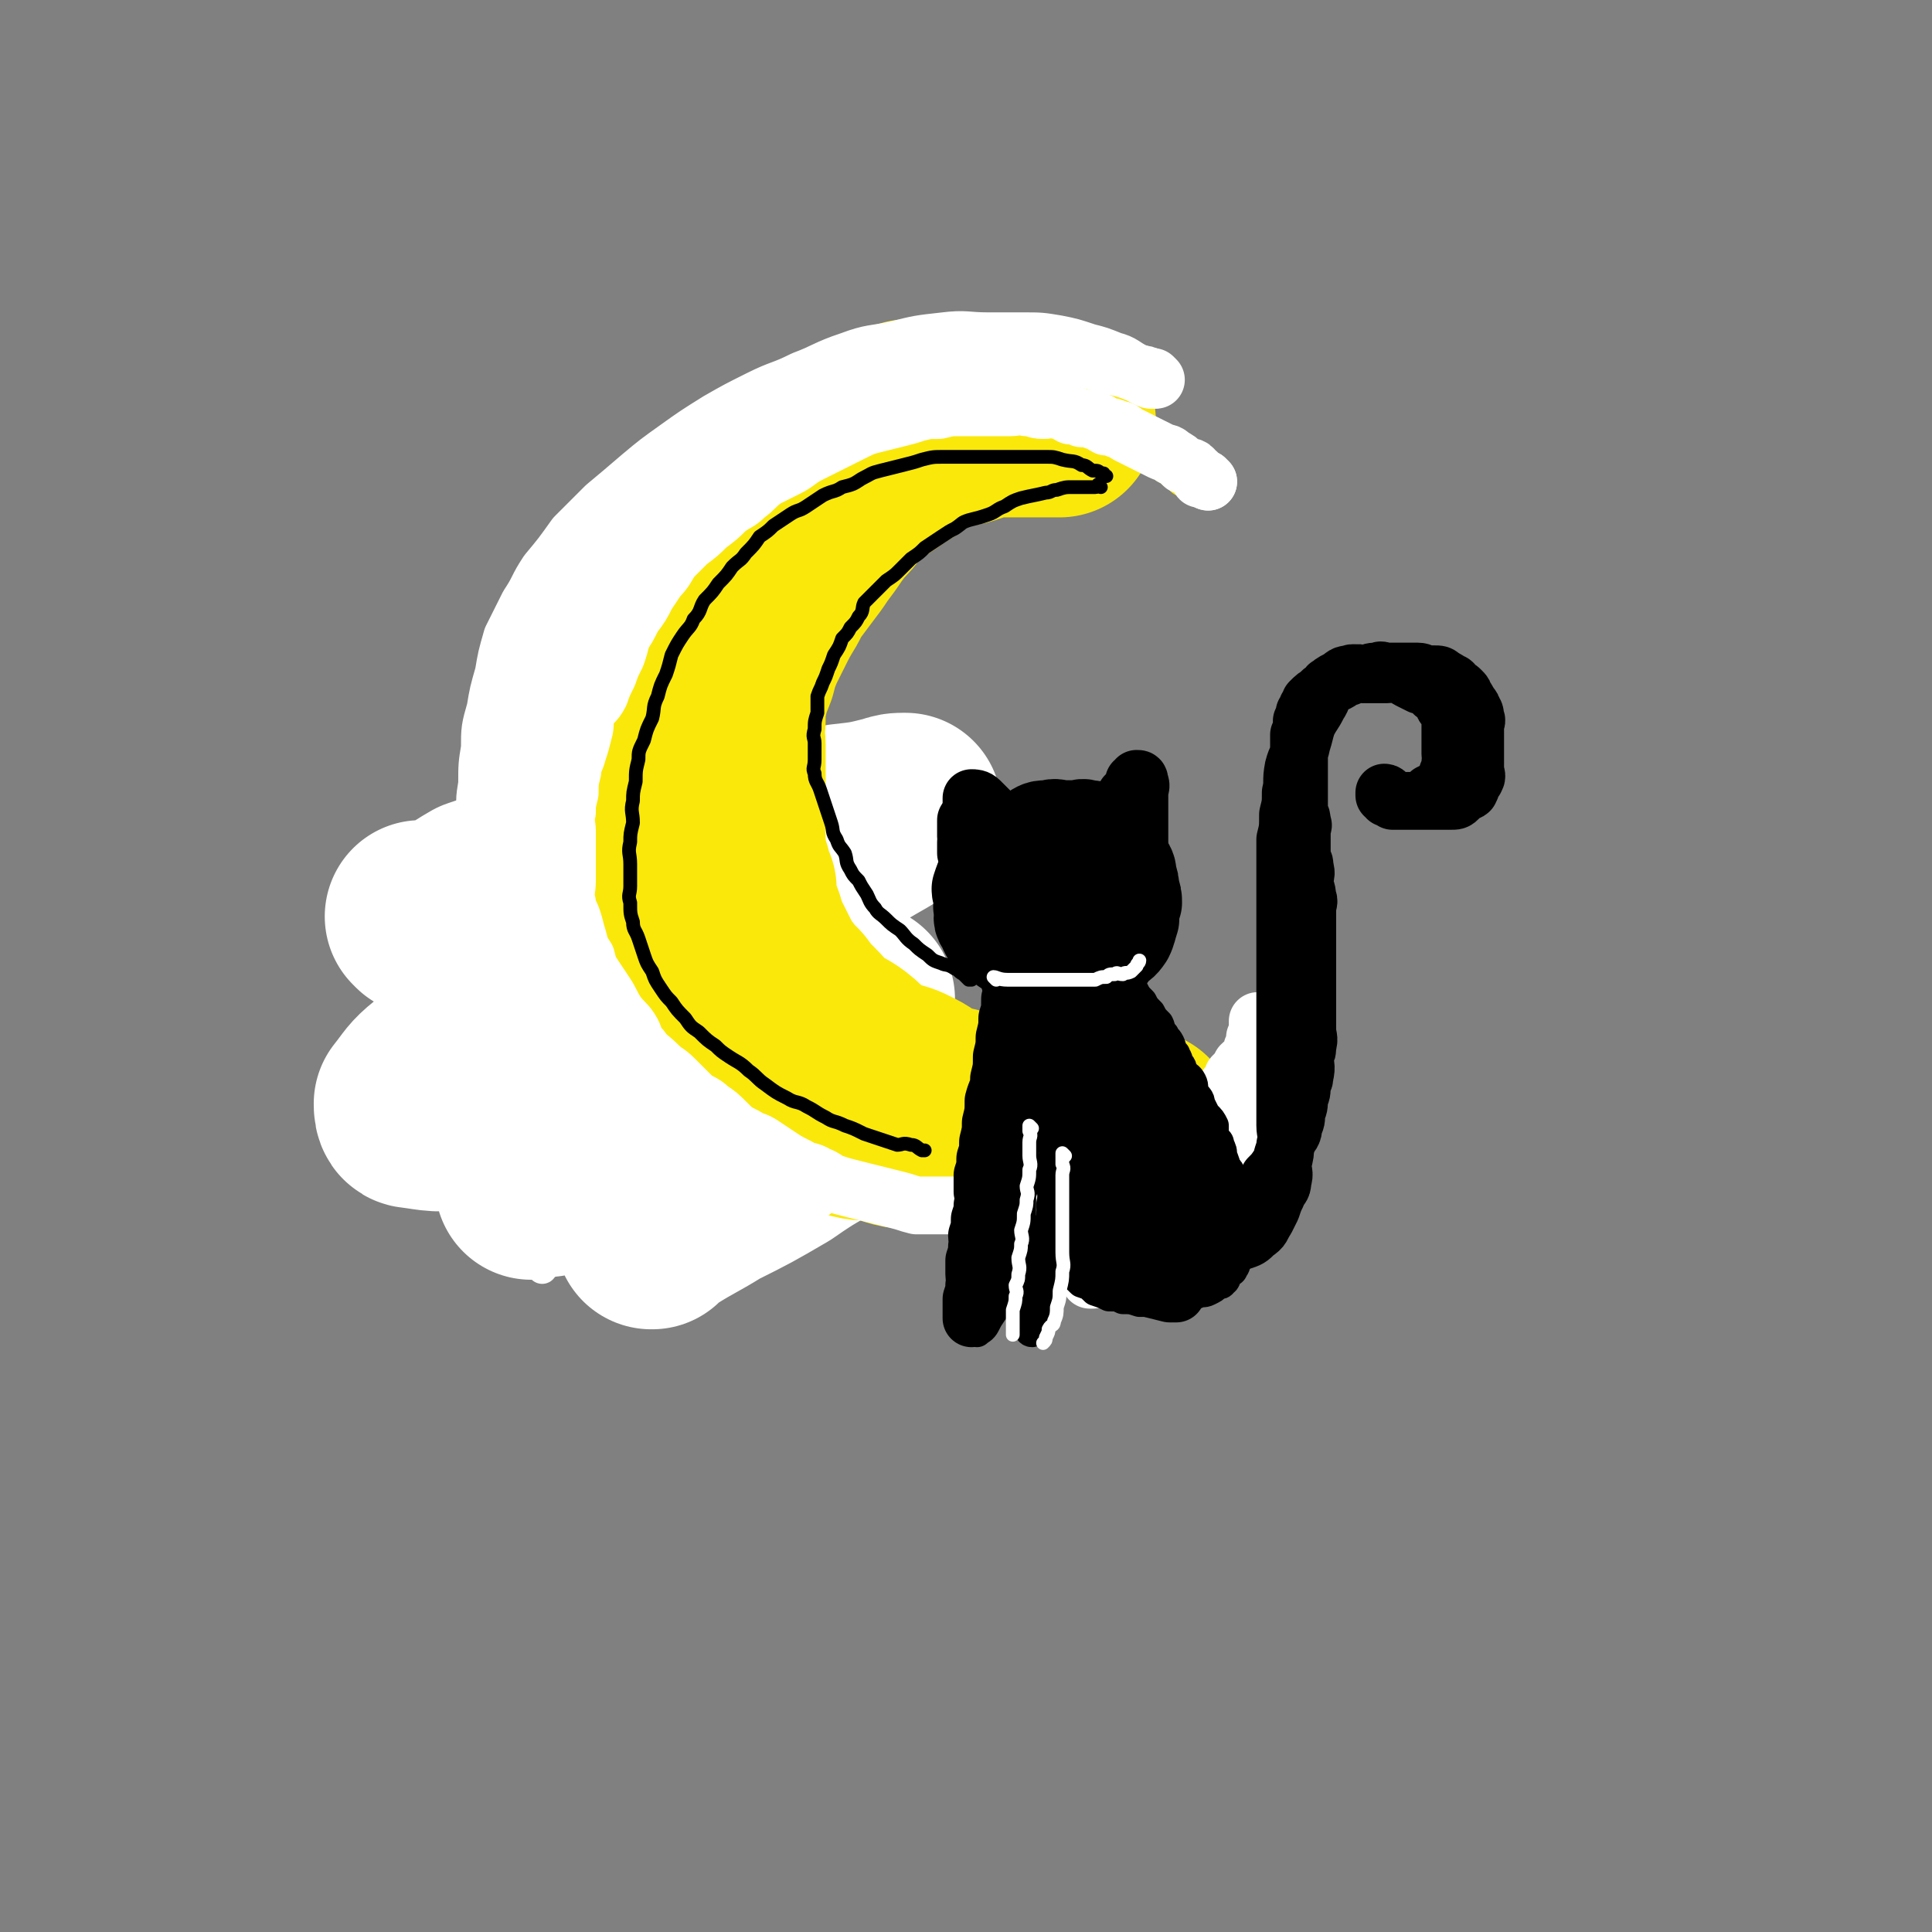 <svg viewBox='0 0 702 702' version='1.1' xmlns='http://www.w3.org/2000/svg' xmlns:xlink='http://www.w3.org/1999/xlink'><rect x="0" y="0" width="702" height="702" fill="#808080" stroke="none"/><g fill='none' stroke='rgb(0,0,0)' stroke-width='35' stroke-linecap='round' stroke-linejoin='round'><path d='M207,358c0,0 0,-1 -1,-1 0,0 0,0 0,1 -1,1 -1,1 -2,3 -2,2 -2,2 -3,4 -2,2 -2,2 -3,5 -1,2 -1,2 -1,5 -1,3 -2,3 -2,6 -1,3 0,3 0,7 0,2 -1,2 0,5 0,3 0,3 1,6 1,3 1,2 3,5 1,2 1,3 3,5 2,2 2,2 5,4 3,1 3,1 6,2 3,0 3,0 6,1 3,0 3,0 7,1 3,0 3,0 6,0 3,-1 3,-1 7,-1 3,-1 4,0 7,-1 3,-2 3,-3 6,-5 3,-2 3,-1 6,-4 3,-2 3,-2 5,-5 2,-3 2,-3 4,-7 1,-3 1,-3 3,-6 1,-3 1,-3 2,-6 0,-3 0,-3 1,-6 0,-3 0,-3 0,-6 0,-2 0,-2 0,-5 0,-2 0,-2 0,-5 -1,-2 -2,-2 -2,-5 -2,-2 -1,-3 -2,-6 -2,-2 -2,-2 -5,-5 -2,-2 -1,-2 -4,-4 -2,-1 -2,-1 -5,-2 -2,-2 -3,-1 -6,-2 -2,-1 -2,-2 -5,-2 -2,-1 -3,0 -6,0 -3,0 -3,-1 -7,0 -3,0 -3,1 -7,2 -4,1 -4,0 -8,2 -3,2 -3,2 -6,5 -2,3 -2,3 -5,6 -2,3 -3,3 -5,7 -1,4 -1,4 -2,8 -2,5 -2,5 -2,9 -1,5 -1,5 -1,9 0,4 -1,4 0,8 0,4 1,4 2,8 1,3 0,3 2,5 1,3 1,3 4,5 3,2 3,2 7,4 4,1 4,1 8,2 5,0 5,1 9,1 6,0 6,0 11,0 5,-1 5,-1 9,-1 5,-1 5,-1 9,-2 3,-2 3,-2 6,-3 3,-2 3,-2 6,-4 2,-3 2,-4 4,-7 1,-2 2,-2 3,-5 1,-3 0,-3 1,-7 0,-3 0,-3 1,-7 0,-3 0,-3 0,-7 -1,-3 -1,-3 -1,-7 -1,-3 -1,-3 -2,-6 -2,-3 -2,-3 -5,-6 -2,-2 -2,-3 -5,-5 -3,-2 -3,-2 -7,-4 -3,-1 -3,-2 -7,-3 -3,-2 -3,-1 -7,-1 -3,-1 -3,-1 -7,-1 -4,-1 -4,-1 -9,0 -4,0 -4,0 -9,2 -4,1 -4,2 -8,4 -3,2 -4,1 -7,4 -3,3 -2,3 -4,7 -3,4 -4,3 -5,7 -2,3 -2,4 -2,7 -1,3 -1,4 -1,7 -1,5 -1,5 0,9 0,5 0,5 1,9 1,4 0,5 2,8 2,4 3,4 6,7 4,3 4,4 8,6 5,2 5,2 10,3 6,1 6,0 12,0 6,-1 6,-1 11,-2 5,-2 6,-2 10,-5 5,-2 5,-3 9,-7 3,-3 3,-3 6,-7 2,-3 3,-3 5,-7 2,-3 1,-4 3,-8 1,-3 1,-3 2,-7 0,-3 0,-3 1,-7 0,-4 0,-4 0,-8 0,-4 0,-4 0,-8 -1,-3 -2,-3 -4,-7 -1,-3 -1,-3 -4,-6 -3,-3 -3,-3 -7,-5 -4,-2 -4,-1 -9,-2 -4,-2 -4,-2 -9,-2 -4,-1 -4,-1 -9,0 -5,0 -5,0 -10,2 -4,1 -4,2 -8,4 -3,2 -3,2 -6,5 -3,4 -2,4 -4,8 -3,4 -3,4 -4,9 -2,5 -2,5 -2,9 -1,5 -1,5 -1,9 -1,6 -1,6 0,11 0,5 1,5 3,9 2,4 2,4 6,7 4,3 4,3 9,5 5,2 5,2 10,3 6,0 6,0 11,0 5,-1 6,-1 10,-4 4,-2 5,-2 8,-6 3,-3 3,-3 5,-8 1,-3 1,-3 2,-7 0,-3 0,-3 0,-7 0,-3 0,-3 0,-7 -1,-3 -1,-3 -2,-6 -2,-2 -2,-2 -5,-5 -2,-2 -2,-2 -5,-4 -2,-1 -2,0 -5,0 -3,-1 -3,-1 -6,0 -3,0 -4,0 -7,2 -4,2 -4,2 -7,6 -3,3 -3,3 -5,7 -1,3 -1,4 -1,7 -1,3 -1,3 0,6 0,3 0,3 2,5 2,2 2,3 5,4 3,1 4,1 7,1 5,0 5,0 9,-1 5,-2 5,-3 8,-7 3,-3 3,-3 4,-8 1,-4 1,-4 1,-8 0,-3 0,-4 -1,-7 -2,-2 -2,-2 -5,-2 -3,-1 -3,-1 -7,-1 -4,0 -4,-1 -8,1 -4,2 -5,1 -9,5 -3,3 -3,4 -4,8 -2,4 -2,4 -2,8 -1,3 -1,4 0,7 0,2 0,2 1,4 1,2 1,2 3,3 2,1 2,1 4,1 2,0 3,0 5,-1 3,-2 3,-2 5,-5 2,-2 2,-2 3,-5 0,-2 0,-2 0,-5 0,-1 0,-1 0,-2 0,-1 -1,-1 -1,0 -1,0 -2,0 -2,1 -1,0 0,1 0,2 0,0 0,0 0,1 '/></g>
<g fill='none' stroke='rgb(0,0,0)' stroke-width='11' stroke-linecap='round' stroke-linejoin='round'><path d='M189,372c0,0 -1,0 -1,-1 0,-1 1,-1 1,-1 0,-2 0,-2 0,-5 0,-3 0,-3 0,-6 -1,-2 -1,-2 -1,-5 -1,-3 0,-3 0,-6 0,-2 -1,-2 -1,-3 -1,-2 0,-2 0,-4 0,-2 0,-2 0,-4 0,-2 0,-2 0,-3 -1,-1 -1,-1 -1,-2 -1,-1 0,-1 0,-2 0,-1 0,-1 0,-2 0,-1 0,-1 0,-1 0,-1 -1,-1 0,-1 1,0 1,1 2,2 1,2 1,2 3,4 1,2 1,2 3,4 2,3 2,3 5,5 3,2 3,2 6,4 3,2 2,2 5,4 3,2 3,2 6,4 2,1 2,2 4,3 1,1 2,0 3,1 1,0 1,1 1,1 0,0 0,0 0,0 '/><path d='M260,344c0,0 -1,0 -1,-1 0,-1 1,0 2,-1 1,-2 1,-2 2,-5 1,-2 0,-2 2,-5 1,-2 2,-2 4,-5 1,-1 0,-2 2,-4 1,-1 2,-1 3,-3 1,-1 0,-1 1,-2 0,-2 1,-1 2,-2 0,-1 0,-1 1,-1 0,-1 0,-1 1,-1 0,-1 -1,-2 0,-2 0,0 0,1 1,1 0,0 0,0 1,0 0,0 0,0 0,0 0,2 0,2 0,5 0,3 0,3 0,6 0,2 0,2 0,4 0,2 0,2 0,3 0,4 0,4 0,7 0,4 0,4 0,7 -1,4 -1,4 -1,7 -1,3 -1,4 -1,7 -1,2 -1,2 -1,5 -1,1 0,2 0,3 -1,1 -2,0 -2,1 0,1 0,1 1,1 '/><path d='M195,355c0,0 -1,0 -1,-1 0,-1 0,-1 0,-2 -1,-3 -1,-3 -1,-7 -1,-3 -1,-3 -1,-7 -1,-3 -1,-3 -1,-7 -1,-3 -1,-3 -1,-5 -1,-3 -1,-3 -1,-7 -1,-1 0,-2 0,-3 0,-2 0,-2 0,-3 0,-1 0,-1 0,-1 0,-1 -1,-1 0,-1 1,0 1,1 2,2 1,2 1,2 3,4 2,2 3,2 5,4 2,2 2,2 4,5 2,2 2,2 4,4 2,2 2,1 5,3 2,1 2,1 4,3 1,1 1,1 3,2 1,1 1,1 2,2 0,0 0,1 1,1 0,0 0,0 1,0 0,0 0,0 0,0 '/><path d='M251,337c0,0 -1,0 -1,-1 1,-2 1,-2 3,-3 2,-3 2,-3 5,-5 2,-2 2,-2 4,-4 2,-3 2,-3 4,-5 1,-2 1,-2 3,-3 1,-2 1,-2 3,-3 1,-1 1,-1 2,-2 0,-1 0,-2 1,-2 0,-1 1,0 1,0 1,-1 0,-1 1,-1 0,-1 0,-1 1,-1 0,-1 1,-2 1,-1 0,1 0,2 0,4 0,4 0,4 0,7 0,4 0,4 0,8 -1,4 -1,4 -1,8 -1,4 -1,4 -2,8 0,4 0,4 0,8 -1,2 0,2 0,5 0,2 0,2 0,4 0,1 0,1 0,2 0,0 0,0 0,1 '/><path d='M194,327c0,0 -1,-1 -1,-1 1,1 2,1 3,3 2,2 2,2 4,5 2,2 1,3 3,5 1,1 1,1 2,2 '/><path d='M193,320c0,0 -1,-1 -1,-1 0,2 1,3 2,5 2,5 2,5 4,10 2,6 2,6 5,11 2,4 2,4 4,8 2,3 2,3 4,6 1,1 0,2 1,3 '/></g>
<g fill='none' stroke='rgb(255,255,255)' stroke-width='11' stroke-linecap='round' stroke-linejoin='round'><path d='M173,335c0,0 -1,-1 -1,-1 2,11 2,12 4,24 2,16 2,16 5,32 3,16 3,16 6,31 3,13 3,13 6,25 2,6 2,6 4,12 0,1 0,2 0,3 '/><path d='M231,270c0,0 -1,-1 -1,-1 -2,11 -2,12 -4,24 -2,18 -2,18 -3,36 0,20 0,20 1,39 0,17 0,17 1,34 0,12 1,12 2,25 0,6 0,6 1,12 0,1 0,2 0,3 '/><path d='M230,295c0,0 -1,-1 -1,-1 1,15 1,16 3,32 2,21 2,21 5,41 3,20 3,19 7,39 3,13 2,13 5,26 1,7 2,7 3,13 0,2 0,3 0,4 '/><path d='M296,271c0,0 -1,-1 -1,-1 -1,5 0,6 -1,11 -1,21 -2,21 -4,42 -2,23 -2,23 -4,45 -1,17 0,17 -1,35 -1,11 -2,11 -3,21 -1,5 -2,6 -2,10 '/></g>
<g fill='none' stroke='rgb(255,255,255)' stroke-width='70' stroke-linecap='round' stroke-linejoin='round'><path d='M154,334c0,0 -1,-1 -1,-1 2,0 3,1 6,0 8,-3 8,-4 15,-8 9,-3 9,-3 18,-7 9,-3 9,-3 17,-5 7,-3 7,-2 13,-4 5,-2 5,-2 10,-3 4,-2 4,-2 8,-3 3,-1 3,-1 6,-2 2,-1 2,-1 4,-1 0,-1 1,0 1,0 0,0 0,0 0,0 -9,3 -9,3 -18,6 -10,4 -10,4 -21,7 -9,3 -9,4 -18,7 -7,2 -7,2 -13,5 -2,1 -2,1 -4,3 -1,0 0,0 0,0 5,-1 5,0 9,-1 20,-5 20,-5 40,-10 24,-6 23,-6 47,-12 16,-4 16,-3 33,-7 9,-1 9,-1 17,-3 3,-1 3,-1 6,-1 0,0 0,0 -1,0 -6,4 -6,4 -13,8 -17,10 -17,10 -34,19 -19,10 -20,9 -39,19 -19,10 -19,10 -38,21 -15,8 -15,8 -29,17 -9,6 -9,6 -17,13 -5,4 -5,5 -9,10 0,1 0,3 1,3 8,1 9,2 19,0 24,-5 23,-7 47,-14 24,-7 24,-7 47,-14 16,-4 16,-4 31,-9 7,-2 7,-3 14,-4 2,-1 2,0 4,0 0,0 0,0 -1,0 -6,3 -6,4 -12,7 -15,8 -15,8 -30,16 -17,8 -18,7 -34,16 -13,8 -13,8 -26,17 -6,4 -6,4 -12,8 -2,1 -4,2 -4,3 1,0 3,-1 6,-1 16,-3 16,-2 32,-5 18,-3 18,-3 35,-8 12,-3 12,-4 24,-7 6,-1 6,-1 12,-2 1,-1 1,-1 2,0 0,0 0,0 0,1 -10,6 -11,6 -21,13 -12,7 -12,7 -24,13 -8,5 -9,5 -17,10 -3,2 -3,2 -5,4 -1,0 0,0 0,0 '/></g>
<g fill='none' stroke='rgb(250,232,11)' stroke-width='70' stroke-linecap='round' stroke-linejoin='round'><path d='M331,152c0,0 0,-1 -1,-1 -4,1 -4,2 -8,3 -5,2 -5,2 -10,4 -6,2 -6,2 -12,5 -5,2 -6,2 -11,5 -5,3 -5,3 -10,6 -5,4 -5,4 -10,7 -4,3 -5,3 -9,6 -5,4 -5,4 -9,8 -4,4 -3,4 -7,8 -3,4 -3,4 -7,8 -3,5 -3,5 -6,9 -2,4 -3,4 -5,8 -2,5 -1,5 -4,10 -1,4 -2,4 -4,8 -1,5 0,5 -1,9 -2,5 -3,5 -4,9 0,5 1,5 1,9 -1,5 -1,5 -1,9 -1,5 0,5 0,9 0,4 -1,4 0,8 0,4 0,4 1,8 0,5 0,5 1,9 1,4 0,4 2,8 1,4 2,4 4,8 2,5 2,5 4,9 2,4 3,4 5,8 2,4 2,4 4,7 3,4 3,4 6,7 3,4 3,4 6,7 3,3 3,3 6,6 3,3 4,2 7,5 3,2 3,3 6,5 3,3 3,3 7,5 4,2 5,2 9,4 4,2 4,2 8,4 4,1 4,1 8,3 4,1 3,2 7,4 3,1 3,1 7,2 4,1 4,0 8,1 4,0 3,1 7,2 4,1 4,0 8,1 4,0 3,0 7,1 4,0 4,0 8,0 5,0 5,0 9,0 4,0 4,0 8,0 4,0 4,0 8,0 3,0 3,0 7,0 3,0 3,0 6,0 3,0 3,0 6,0 3,-1 3,-1 6,-1 2,-1 2,-2 5,-2 2,-1 2,-1 5,-1 1,-1 1,0 3,0 1,0 1,0 2,0 0,0 1,0 0,0 0,0 -1,0 -3,0 -2,-1 -2,-1 -5,-1 -3,-1 -4,0 -7,0 -4,0 -4,0 -8,0 -5,-1 -5,-1 -10,-1 -5,-1 -5,-1 -9,-1 -4,-1 -4,-1 -8,-1 -5,-1 -5,-1 -9,-2 -4,-1 -4,-1 -8,-2 -4,-1 -4,-1 -8,-2 -4,-2 -4,-3 -8,-5 -4,-2 -4,-2 -9,-3 -3,-2 -4,-1 -7,-3 -4,-3 -3,-4 -7,-7 -4,-3 -4,-2 -8,-5 -4,-3 -3,-3 -7,-7 -3,-3 -3,-3 -6,-7 -3,-3 -3,-3 -6,-7 -2,-3 -2,-3 -4,-7 -2,-4 -2,-4 -4,-8 -1,-4 -1,-4 -3,-9 -1,-4 -1,-4 -1,-8 -2,-4 -1,-4 -3,-9 -1,-4 -1,-4 -1,-9 -1,-3 0,-3 0,-7 0,-4 0,-4 0,-9 0,-4 0,-4 0,-9 0,-4 0,-4 0,-9 0,-4 -1,-4 0,-9 0,-5 0,-5 1,-10 1,-4 1,-4 3,-9 1,-4 1,-4 3,-9 2,-4 2,-4 4,-8 2,-4 2,-4 5,-9 2,-4 2,-4 5,-8 3,-4 3,-4 6,-8 2,-3 2,-3 5,-7 2,-3 2,-3 5,-7 3,-3 3,-3 6,-7 3,-3 3,-3 7,-6 3,-2 3,-2 6,-4 3,-3 3,-2 6,-4 3,-2 2,-2 5,-4 2,-2 2,-2 5,-3 3,-2 3,-2 6,-2 3,-1 3,0 7,-1 3,-1 3,-1 6,-2 3,-1 3,-1 7,-1 2,0 2,0 5,0 2,0 2,0 5,0 2,0 2,0 5,0 1,0 1,0 3,0 1,0 1,0 3,0 0,0 0,0 1,0 '/></g>
<g fill='none' stroke='rgb(250,232,11)' stroke-width='11' stroke-linecap='round' stroke-linejoin='round'><path d='M427,164c0,0 -1,-1 -1,-1 '/><path d='M430,175c0,0 -1,0 -1,-1 0,0 1,0 0,0 -1,-1 -1,-1 -3,-2 -1,-1 -1,-1 -3,-2 -2,-2 -1,-3 -4,-4 -2,-2 -2,-1 -5,-2 -2,-1 -2,-1 -4,-2 -2,-1 -2,-1 -5,-2 -2,-1 -2,-2 -5,-2 -2,-1 -2,-1 -5,-1 -3,-1 -3,-1 -6,-1 -3,-1 -3,-1 -7,-1 -3,-1 -3,0 -6,0 -3,0 -3,0 -7,0 -3,0 -3,0 -7,0 -3,0 -3,0 -7,0 -3,0 -3,0 -7,0 -4,0 -4,0 -9,1 -4,1 -4,1 -8,2 -4,1 -4,1 -9,2 -4,1 -4,1 -8,3 -4,2 -4,2 -9,4 -4,2 -4,2 -9,4 -4,2 -4,2 -8,5 -3,2 -3,3 -7,5 -3,2 -3,2 -7,4 -3,2 -3,2 -7,5 -3,3 -3,3 -7,6 -3,3 -3,3 -7,6 -3,3 -3,3 -6,6 -3,3 -3,4 -6,7 -3,4 -3,3 -6,7 -2,3 -1,4 -3,7 -3,4 -3,3 -5,7 -3,4 -3,4 -5,8 -1,4 -1,4 -2,8 -2,4 -2,4 -3,7 -2,5 -2,5 -4,9 -1,4 0,4 -1,8 -1,4 -2,4 -2,8 -1,4 -1,4 -1,7 -1,4 -1,4 -1,8 -1,4 0,4 0,7 0,3 0,3 0,6 0,3 0,3 0,6 0,3 -1,3 0,6 0,3 0,3 1,5 1,3 1,2 2,5 1,3 0,3 2,6 1,3 2,3 3,5 1,2 1,2 2,4 2,3 2,2 4,5 2,2 1,3 3,5 2,2 2,2 4,4 1,1 2,1 3,3 1,2 1,2 2,4 1,2 1,1 3,3 1,1 1,1 2,2 0,0 0,0 1,1 1,1 1,1 1,1 1,0 1,0 1,0 0,0 0,0 1,0 0,0 0,0 0,0 '/></g>
<g fill='none' stroke='rgb(255,255,255)' stroke-width='21' stroke-linecap='round' stroke-linejoin='round'><path d='M439,175c0,0 -1,-1 -1,-1 '/><path d='M439,175c0,0 -1,0 -1,-1 -1,0 -1,0 -2,0 -1,-1 0,-2 -2,-3 -1,-2 -2,-1 -4,-2 -2,-2 -2,-2 -4,-3 -2,-2 -2,-1 -4,-2 -2,-1 -2,-1 -4,-2 -2,-1 -2,-1 -4,-2 -2,-1 -2,-1 -4,-2 -2,-1 -2,-2 -4,-2 -2,-1 -2,-1 -4,-1 -2,-1 -2,-2 -4,-2 -2,-1 -2,-1 -5,-1 -2,-1 -2,-1 -4,-1 -2,-1 -2,-2 -5,-2 -2,-1 -2,0 -5,0 -3,0 -3,-1 -6,-1 -3,-1 -3,0 -6,0 -3,0 -3,0 -6,0 -3,0 -3,0 -6,0 -3,0 -3,0 -6,0 -4,0 -4,0 -8,1 -4,0 -4,0 -8,1 -3,1 -3,1 -7,2 -4,1 -4,1 -8,2 -4,1 -4,1 -8,3 -4,2 -4,2 -8,4 -4,2 -4,2 -8,4 -4,2 -4,3 -8,5 -4,2 -4,2 -8,4 -4,3 -3,3 -7,6 -3,3 -3,2 -7,5 -3,3 -3,3 -7,6 -3,3 -3,3 -7,6 -3,3 -3,3 -6,6 -2,3 -2,4 -5,7 -2,3 -2,3 -4,6 -2,4 -2,4 -5,8 -2,4 -2,4 -4,7 -1,4 -1,4 -2,7 -2,4 -2,4 -3,7 -2,4 -2,4 -3,7 -2,4 -3,3 -5,7 -1,3 0,4 -1,7 -1,4 -1,4 -2,7 -1,4 -2,4 -2,7 -1,4 -1,4 -1,8 -1,4 -1,4 -1,7 -1,4 0,4 0,7 0,4 0,4 0,7 0,4 0,4 0,7 0,2 0,2 0,4 0,4 -1,4 0,8 0,3 1,3 2,6 1,3 1,4 2,7 1,4 1,4 3,7 1,4 1,4 3,7 2,3 2,3 4,6 2,3 2,4 4,7 2,3 3,3 5,6 2,3 1,4 4,7 2,3 3,3 6,6 3,3 3,2 6,5 3,3 3,3 6,6 3,3 4,2 7,5 3,2 3,2 6,5 3,3 3,3 7,5 3,2 3,1 6,3 3,2 3,2 6,4 3,2 3,2 7,4 3,2 4,1 7,3 3,1 3,2 6,3 3,1 3,1 7,2 4,1 4,1 8,2 4,1 4,1 8,2 4,1 3,1 7,2 4,0 4,0 8,0 3,0 3,0 7,0 3,0 3,0 7,0 4,0 4,0 9,0 4,0 4,0 8,0 4,-1 4,0 8,-1 4,-2 4,-2 8,-3 4,-2 4,-2 8,-4 3,-1 3,0 7,-1 3,-2 4,-2 7,-3 3,-2 3,-3 6,-5 3,-2 3,-1 6,-4 2,-1 2,-2 5,-4 2,-2 2,-2 5,-4 2,-2 2,-2 5,-4 2,-2 3,-1 5,-4 2,-2 1,-2 3,-5 1,-2 2,-2 3,-5 2,-2 2,-2 3,-4 2,-2 2,-1 3,-3 1,-2 1,-2 1,-3 1,-1 1,-1 1,-2 1,-1 0,-2 0,-2 1,-1 1,-1 1,-1 1,-1 0,-1 0,-2 0,-1 0,-1 0,-1 0,-1 0,-2 0,-2 0,0 0,1 0,2 0,2 1,2 0,4 0,3 0,3 -1,5 -1,3 0,3 -2,6 -1,3 -1,3 -3,6 -2,3 -2,3 -4,6 -2,3 -2,4 -5,7 -3,4 -3,4 -7,8 -4,4 -4,4 -8,8 -4,4 -4,4 -9,7 -4,3 -5,3 -9,6 -5,3 -5,3 -9,6 -5,3 -4,4 -9,7 -4,2 -4,2 -8,4 -2,1 -2,2 -5,3 -1,0 -2,0 -3,0 0,0 1,0 2,0 0,0 0,0 0,0 7,-4 7,-5 13,-9 8,-5 8,-5 15,-10 8,-5 8,-4 15,-9 6,-4 6,-4 12,-9 5,-3 5,-3 10,-7 4,-2 4,-2 8,-5 2,-1 2,-2 5,-4 1,-1 2,0 4,-1 1,-1 1,-2 2,-2 1,-1 2,-1 2,0 -2,1 -4,2 -7,4 -8,5 -8,5 -15,10 -10,6 -11,6 -21,11 -9,5 -8,5 -17,9 -8,3 -8,3 -15,6 -2,1 -3,1 -5,2 0,0 1,0 1,0 '/><path d='M420,138c0,0 -1,-1 -1,-1 0,0 0,1 -1,1 -3,-1 -3,-2 -6,-3 -4,-2 -4,-3 -8,-4 -5,-2 -5,-2 -9,-3 -6,-2 -6,-2 -11,-3 -6,-1 -6,-1 -12,-1 -7,0 -7,0 -13,0 -8,0 -8,-1 -16,0 -9,1 -9,1 -17,3 -9,2 -9,1 -17,4 -9,3 -9,4 -17,7 -8,4 -8,3 -16,7 -8,4 -8,4 -15,8 -8,5 -8,5 -15,10 -7,5 -7,5 -13,10 -7,6 -7,6 -13,11 -6,6 -6,6 -11,11 -5,7 -5,7 -10,13 -4,6 -3,6 -7,12 -3,6 -3,6 -6,12 -2,7 -2,7 -3,13 -2,7 -2,7 -3,13 -2,7 -2,7 -2,14 -1,6 -1,6 -1,13 -1,6 -1,6 0,13 0,5 0,5 1,11 1,6 0,7 2,12 1,6 2,6 4,11 2,6 2,6 5,11 3,6 4,6 8,11 5,6 4,7 9,12 5,6 5,5 10,10 5,5 6,5 11,9 5,4 5,5 10,9 6,4 6,4 12,8 5,3 5,3 10,6 5,3 5,2 10,5 4,2 4,2 8,5 3,2 4,2 7,4 3,2 3,2 6,4 1,1 2,1 3,2 1,1 1,1 2,3 0,0 0,0 0,1 0,0 0,1 0,1 -2,0 -3,0 -5,0 -3,-1 -3,0 -7,0 -4,-1 -4,-1 -9,-2 -5,-2 -5,-3 -11,-6 -6,-2 -6,-2 -11,-6 -5,-3 -5,-3 -10,-8 -5,-5 -5,-5 -10,-10 -5,-5 -5,-5 -10,-10 -5,-5 -5,-5 -9,-11 -4,-5 -3,-5 -7,-11 -3,-6 -3,-6 -6,-12 -2,-6 -1,-6 -3,-12 -2,-6 -3,-6 -4,-12 -2,-6 -1,-6 -1,-12 0,-6 0,-6 0,-13 0,-7 -1,-7 0,-14 0,-7 -1,-8 1,-15 1,-7 2,-7 4,-14 2,-7 2,-7 5,-14 3,-7 3,-7 7,-13 4,-6 4,-6 8,-12 4,-6 4,-6 8,-12 4,-5 5,-5 9,-11 5,-5 4,-5 9,-10 5,-5 5,-5 10,-10 5,-5 5,-5 11,-9 6,-4 6,-4 12,-8 6,-3 6,-3 11,-7 5,-3 5,-3 10,-6 4,-3 5,-3 9,-5 5,-3 5,-4 10,-6 5,-3 6,-2 11,-4 5,-2 4,-3 9,-4 4,-2 4,-2 9,-3 4,-1 4,-2 8,-2 3,-1 3,0 7,0 1,0 1,0 2,0 0,0 0,0 1,0 0,0 0,0 0,0 '/><path d='M467,408c0,0 -1,-1 -1,-1 -4,4 -3,5 -7,9 -6,6 -6,6 -12,11 -7,6 -7,6 -13,12 -6,6 -6,6 -13,11 -6,4 -6,3 -12,7 -5,3 -5,3 -10,6 -1,1 -2,1 -3,2 0,0 0,0 1,0 '/><path d='M419,138c0,0 0,0 -1,-1 -2,-1 -2,-1 -4,-1 -5,-2 -5,-2 -10,-3 -7,-2 -7,-2 -13,-3 -8,-2 -8,-2 -15,-2 -9,-1 -9,-1 -17,-1 -9,0 -9,0 -18,1 -10,1 -10,1 -20,3 -8,2 -8,2 -16,5 -9,3 -9,3 -18,7 -9,4 -9,4 -17,9 -8,5 -8,6 -16,11 -8,6 -8,5 -15,11 -7,7 -7,7 -13,14 -5,7 -5,7 -10,15 -4,7 -4,7 -8,15 -4,8 -4,8 -8,17 -4,8 -4,7 -8,16 -3,7 -3,7 -6,15 -1,6 -1,6 -2,11 -1,4 0,4 -1,7 -1,1 -1,2 -2,3 0,0 1,-1 1,-1 '/></g>
<g fill='none' stroke='rgb(0,0,0)' stroke-width='35' stroke-linecap='round' stroke-linejoin='round'><path d='M375,325c0,0 -1,-1 -1,-1 -1,1 0,1 -1,3 0,1 0,1 -1,3 0,1 0,1 -1,3 0,2 0,2 0,4 0,1 0,1 0,2 0,1 0,1 0,3 1,1 1,2 3,3 1,1 1,1 3,2 2,1 1,1 4,2 2,0 2,0 5,0 2,0 2,0 5,0 2,-1 2,-1 4,-2 1,-1 1,-1 3,-2 1,-2 0,-2 2,-4 1,-1 2,0 3,-1 1,-2 1,-2 2,-5 1,-2 1,-2 2,-5 0,-2 0,-2 1,-4 0,-4 -1,-4 -1,-7 0,-2 0,-2 0,-4 0,-1 1,-1 0,-3 0,-2 0,-3 -1,-4 0,-2 -1,-2 -2,-3 -1,-1 0,-2 -2,-2 -1,-1 -1,-1 -3,-1 -2,-1 -2,-1 -4,-1 -2,-1 -2,0 -4,0 -2,0 -2,0 -5,0 -2,0 -2,-1 -5,0 -3,0 -3,0 -6,2 -2,1 -2,1 -5,3 -3,2 -3,2 -6,4 -2,2 -2,2 -4,4 -1,2 -1,2 -2,4 -1,2 -1,2 -2,5 0,2 1,2 1,4 0,2 -1,2 0,4 0,2 -1,3 1,5 1,3 1,3 4,5 2,2 2,2 5,4 3,2 3,2 6,4 3,1 3,1 6,2 3,0 3,0 6,1 2,0 2,0 5,0 3,0 3,0 6,0 2,-1 2,-2 5,-3 2,-2 2,-3 4,-5 2,-2 2,-1 4,-4 1,-2 1,-3 2,-6 0,-3 0,-3 1,-6 0,-2 0,-2 -1,-5 0,-2 0,-2 -1,-5 0,-2 0,-2 -2,-5 -1,-1 -1,-1 -3,-3 -1,-1 -1,-1 -3,-2 -2,-2 -2,-2 -4,-2 -1,-1 -1,0 -3,0 -2,0 -2,0 -5,0 -3,0 -3,0 -6,0 -3,0 -3,-1 -6,0 -3,1 -3,1 -6,3 -2,1 -2,2 -4,4 -2,3 -1,3 -3,6 -1,3 -1,3 -2,6 0,4 1,4 1,7 0,3 -2,4 -1,6 2,3 2,3 5,5 2,2 3,2 6,4 3,1 3,1 6,2 3,0 3,0 6,1 2,0 2,0 4,0 2,-1 2,-1 5,-2 1,-1 1,-1 2,-1 '/></g>
<g fill='none' stroke='rgb(0,0,0)' stroke-width='21' stroke-linecap='round' stroke-linejoin='round'><path d='M353,321c0,0 -1,0 -1,-1 0,0 0,-1 0,-1 1,-2 1,-2 0,-4 0,-3 0,-3 -1,-5 0,-2 0,-2 0,-4 1,-1 0,-1 0,-2 0,-2 0,-2 0,-3 0,0 0,0 0,0 0,-1 0,-1 0,-2 0,0 0,-1 0,-1 1,0 2,0 2,1 4,1 4,1 7,3 3,1 3,1 6,3 3,1 3,2 6,3 2,1 2,0 4,1 1,0 1,1 2,2 '/><path d='M396,312c0,0 -1,0 -1,-1 0,-1 1,-1 2,-2 1,-3 1,-2 3,-5 1,-2 1,-2 3,-5 1,-1 0,-2 2,-4 0,-1 1,0 2,-1 1,-1 1,-1 2,-2 0,-1 0,-1 1,-1 0,-1 -1,-1 -1,-2 1,-1 1,-1 1,-1 1,-1 1,0 1,0 1,-1 1,-1 2,-1 0,-1 -1,-1 -1,-2 0,0 0,-1 0,-1 1,0 1,1 1,1 1,-1 0,-1 0,-2 1,0 1,0 1,1 1,2 0,2 0,4 0,4 0,4 0,7 0,4 0,4 0,7 0,4 0,4 0,7 0,4 1,4 0,7 0,3 0,3 -1,6 0,2 0,3 0,5 0,2 1,2 0,3 0,1 -1,1 -1,1 '/><path d='M354,319c0,0 -1,0 -1,-1 0,-1 0,-1 0,-1 1,-3 0,-3 0,-5 0,-3 0,-3 0,-6 0,-2 0,-2 0,-5 0,-2 0,-2 0,-5 0,-1 0,-1 0,-2 0,-2 0,-2 0,-3 0,-1 0,-1 0,-1 1,0 2,0 3,1 2,2 2,2 4,4 2,2 2,3 4,5 2,3 2,3 5,5 2,2 2,2 4,4 1,1 1,2 2,3 0,1 1,1 2,2 0,0 0,0 -1,1 '/></g>
<g fill='none' stroke='rgb(0,0,0)' stroke-width='11' stroke-linecap='round' stroke-linejoin='round'><path d='M383,358c0,0 -1,-1 -1,-1 0,0 1,1 0,2 0,2 -1,2 -2,5 0,3 0,3 -1,6 0,3 0,4 -1,7 0,2 0,2 -1,5 0,3 0,3 -1,6 0,3 0,3 -1,6 0,3 0,3 -1,6 0,3 1,3 0,6 0,4 0,4 -1,7 0,3 0,2 -1,5 0,3 0,3 0,6 0,2 1,2 0,5 0,2 0,2 -1,5 0,2 0,2 0,5 0,2 0,2 0,5 0,2 0,2 0,5 0,2 1,2 1,5 0,2 -1,2 -1,4 0,2 0,2 0,4 0,2 0,2 0,4 0,2 0,2 0,4 0,2 0,2 0,4 0,1 0,1 0,2 0,1 0,1 0,3 1,1 1,1 1,2 1,1 1,1 2,2 0,0 0,1 1,1 1,-1 1,-1 2,-3 1,-2 1,-2 2,-5 1,-3 1,-3 2,-7 1,-3 1,-3 2,-7 0,-4 0,-4 1,-9 0,-4 0,-4 1,-9 0,-4 -1,-4 -1,-9 1,-5 1,-4 2,-9 0,-4 -1,-5 -1,-9 0,-4 0,-4 0,-8 0,-4 0,-4 0,-8 0,-4 0,-4 0,-8 0,-4 0,-4 0,-9 0,-4 0,-4 0,-8 0,-3 0,-3 0,-6 0,-2 0,-2 0,-5 0,-1 0,-1 0,-3 0,-2 0,-2 0,-3 0,-1 0,-1 0,-2 0,0 0,0 0,0 '/><path d='M366,351c0,0 -1,-1 -1,-1 -1,2 0,3 -1,5 0,3 0,3 -1,6 0,4 0,4 -1,7 0,4 0,4 -1,8 0,4 0,4 -1,8 0,4 1,4 0,7 0,4 0,4 -1,8 0,4 1,4 0,8 0,4 0,4 -1,8 0,3 1,4 0,7 0,3 0,3 -1,6 0,3 0,3 0,6 0,2 0,2 0,4 0,3 1,3 0,6 0,2 0,2 -1,5 0,3 1,3 0,6 0,2 0,2 -1,5 0,3 0,3 0,6 0,2 0,2 0,4 0,2 0,2 0,5 0,2 0,2 0,4 0,1 0,1 0,2 0,1 0,1 0,2 0,0 0,1 0,1 1,-1 2,-1 3,-3 1,-2 1,-2 3,-5 2,-5 2,-5 4,-10 1,-5 1,-5 2,-10 1,-6 1,-6 2,-11 0,-6 0,-6 0,-12 1,-6 1,-6 1,-12 1,-6 1,-6 1,-11 1,-5 0,-5 0,-11 0,-4 0,-4 0,-9 0,-5 0,-5 0,-10 0,-3 0,-3 0,-7 0,-4 0,-4 0,-8 0,-3 0,-3 0,-6 0,-2 0,-2 0,-4 0,-2 0,-2 0,-4 0,0 1,-1 0,0 0,1 -1,2 -2,4 -1,4 -1,4 -3,7 -1,3 0,3 -1,6 0,1 0,1 -1,3 -1,6 -1,5 -2,11 0,6 0,6 -1,12 0,7 0,7 -1,13 0,7 0,7 -1,15 0,6 0,6 -1,12 0,6 0,6 0,11 0,5 0,5 0,9 0,2 0,2 0,5 0,1 0,1 0,3 0,0 0,1 0,1 '/><path d='M384,352c0,0 -1,-1 -1,-1 0,1 0,1 0,3 1,6 0,6 0,12 0,7 0,7 0,14 0,7 0,7 0,15 0,9 1,9 0,18 0,7 0,7 -1,14 0,7 1,7 0,14 0,7 0,7 -1,13 0,5 0,5 -1,9 0,3 0,3 -1,6 0,1 0,1 0,2 0,0 0,0 0,1 '/><path d='M399,341c0,0 -1,-1 -1,-1 0,1 1,2 2,3 1,2 1,2 3,4 1,2 1,3 3,5 1,2 1,2 3,4 1,2 1,2 3,4 1,2 1,2 3,4 1,2 1,2 3,4 1,2 1,2 3,4 1,2 0,2 2,4 0,1 1,1 2,3 1,2 0,2 2,4 0,1 1,1 1,3 2,2 1,2 2,4 1,1 2,1 3,3 1,2 0,2 1,4 1,2 2,2 2,4 1,2 1,2 2,4 2,2 2,2 3,4 0,2 0,2 0,4 1,2 2,1 2,3 1,2 1,2 1,4 1,2 1,2 1,4 1,1 2,1 2,3 1,2 1,2 1,4 1,1 1,1 1,3 1,2 1,2 1,4 1,1 0,1 0,3 0,1 0,1 0,3 0,1 0,1 0,3 0,1 0,1 0,3 0,1 0,1 0,2 0,2 1,2 0,4 0,1 0,1 -1,2 0,1 0,2 -1,3 0,1 -1,1 -2,2 -1,1 0,2 -2,3 0,1 -1,0 -2,1 -1,1 -1,1 -3,2 -2,1 -2,0 -4,1 -2,0 -2,1 -4,2 -2,1 -2,1 -5,1 -3,0 -3,0 -6,0 -3,0 -3,0 -6,0 -3,-1 -3,-1 -6,-1 -2,-1 -2,-1 -5,-1 -2,-1 -2,-1 -5,-2 -2,-2 -2,-2 -5,-3 -2,-2 -2,-2 -5,-4 -2,-1 -3,-1 -5,-3 -2,-3 -2,-3 -4,-6 -2,-2 -2,-2 -4,-4 -1,-1 -1,-1 -3,-3 -1,-1 -1,-2 -1,-2 0,-1 0,0 1,1 0,0 -1,0 -1,0 2,1 2,1 4,2 2,1 2,1 4,2 2,1 2,1 4,3 2,1 2,1 4,2 2,1 2,1 4,2 2,0 2,0 4,1 1,0 1,1 3,2 0,0 1,0 2,0 '/><path d='M403,356c0,0 -1,-1 -1,-1 -2,4 -2,5 -4,10 -2,7 -2,7 -3,14 -1,8 0,8 -1,16 0,8 0,8 0,16 1,7 0,7 2,13 0,6 0,6 3,11 1,4 2,4 5,8 1,2 1,3 3,5 1,1 1,1 2,2 2,1 1,1 3,2 0,0 1,0 2,0 1,0 1,0 2,0 0,0 0,0 0,0 '/></g>
<g fill='none' stroke='rgb(0,0,0)' stroke-width='21' stroke-linecap='round' stroke-linejoin='round'><path d='M396,371c0,0 -1,-1 -1,-1 0,3 0,4 0,7 1,6 0,6 0,11 0,7 0,7 0,14 0,7 0,7 0,13 1,6 0,6 2,12 1,6 1,6 3,11 1,5 1,5 3,9 1,4 1,4 4,8 1,2 1,2 4,4 2,2 2,2 5,4 0,0 1,1 1,1 0,0 0,0 -1,0 '/><path d='M400,374c0,0 -1,-1 -1,-1 1,1 1,2 3,4 3,3 4,2 7,5 4,4 4,4 7,9 3,5 3,6 6,11 2,6 3,6 5,12 2,6 2,6 3,12 0,6 0,6 0,11 1,4 0,4 0,8 0,3 1,3 0,7 0,2 0,2 -1,4 0,1 0,1 0,2 '/><path d='M399,370c0,0 -1,-1 -1,-1 2,2 3,2 6,5 4,4 4,4 7,9 4,6 4,5 7,11 3,6 3,6 5,12 2,7 1,7 2,14 1,6 1,6 2,11 0,6 -1,6 -1,11 0,4 1,4 0,7 0,3 0,3 -1,6 0,0 0,1 0,1 '/><path d='M397,370c0,0 -1,-1 -1,-1 0,5 1,6 2,12 1,10 1,10 3,19 1,8 1,8 4,16 2,7 2,7 5,13 1,5 2,5 3,9 0,3 0,3 0,6 1,1 2,1 2,1 '/><path d='M401,389c0,0 -1,-1 -1,-1 1,4 2,5 4,10 3,9 3,9 7,17 4,8 3,8 7,16 3,6 3,6 7,11 2,4 3,4 6,8 1,1 1,2 1,3 1,0 0,0 0,0 '/><path d='M431,425c0,0 -1,-1 -1,-1 0,0 0,1 0,2 1,3 1,3 1,6 1,1 1,1 1,3 1,0 0,1 0,1 '/><path d='M396,437c0,0 -1,-1 -1,-1 '/><path d='M441,426c0,0 -1,-1 -1,-1 0,0 0,1 0,2 1,3 0,3 0,7 0,3 0,3 0,6 0,4 0,4 0,8 0,1 0,2 0,3 0,0 0,0 0,0 '/><path d='M425,447c0,0 -1,-1 -1,-1 1,0 2,1 4,1 3,0 3,0 6,0 2,-1 2,-2 5,-2 3,-1 3,-1 6,-1 2,-1 2,-1 4,-2 2,-1 2,-1 4,-2 1,-2 1,-2 2,-3 2,-2 2,-2 3,-4 2,-3 2,-2 3,-5 2,-2 2,-2 4,-5 1,-2 1,-2 1,-3 1,-3 1,-3 2,-6 1,-2 2,-2 2,-5 1,-2 1,-2 1,-5 1,-2 1,-2 1,-5 1,-2 1,-2 1,-5 1,-2 1,-2 1,-3 1,-4 0,-4 0,-7 1,-2 1,-2 1,-4 1,-3 0,-3 0,-6 0,-2 0,-2 0,-5 0,-3 0,-3 0,-6 0,-2 0,-2 0,-4 0,-3 0,-3 0,-5 0,-1 0,-1 0,-3 0,-3 0,-3 0,-6 0,-2 0,-2 0,-5 0,-2 0,-2 0,-3 0,-4 0,-4 0,-7 0,-2 1,-2 0,-4 0,-3 -1,-3 -1,-6 0,-2 1,-2 0,-5 0,-2 0,-1 -1,-3 0,-2 0,-2 0,-4 0,-3 0,-3 0,-6 0,-2 1,-2 0,-3 0,-2 0,-2 -1,-4 0,-2 0,-2 0,-4 0,-3 0,-3 0,-5 0,-2 0,-2 0,-5 0,-2 0,-2 0,-5 0,-1 0,-1 0,-2 0,-2 0,-2 0,-4 0,-2 0,-2 0,-3 1,-2 1,-1 1,-2 1,-2 0,-2 0,-3 1,-2 1,-2 1,-3 1,-1 1,-1 1,-2 1,-1 1,-1 1,-2 2,-2 2,-2 4,-3 0,-1 1,-1 1,-1 2,-1 1,-2 2,-2 2,-1 2,-1 3,-1 2,-1 2,-2 4,-2 1,-1 1,-1 2,-1 2,-1 2,0 4,0 3,-1 2,-1 5,-1 1,-1 1,0 2,0 2,0 2,0 4,0 2,0 2,0 3,0 2,0 2,0 3,0 1,0 1,0 2,0 2,0 2,1 4,1 1,0 1,0 2,0 2,0 2,0 3,1 2,1 2,1 3,2 1,0 1,0 1,1 2,1 2,1 3,2 1,1 1,1 1,2 1,1 1,1 2,3 1,1 1,1 1,2 1,1 1,1 1,3 1,1 0,1 0,3 0,2 0,2 0,4 0,2 0,2 0,4 0,1 0,1 0,3 0,1 0,1 0,2 0,1 0,1 0,3 0,1 1,2 0,3 0,1 -1,0 -1,1 -1,1 0,2 -1,3 0,1 -1,0 -2,1 -1,1 -1,1 -2,2 -1,1 -1,1 -3,1 -1,0 -1,0 -2,0 -1,0 -1,0 -3,0 -1,0 -1,0 -3,0 -1,0 -1,0 -3,0 -1,0 -1,0 -3,0 -1,0 -1,0 -3,0 -1,0 -1,0 -3,0 -1,0 -1,0 -1,0 -1,-1 -1,-1 -2,-1 0,-1 -1,-1 -1,-1 0,-1 0,-1 0,-1 1,0 1,1 2,2 1,0 1,1 1,1 1,0 1,0 2,0 1,0 1,0 1,0 2,0 2,0 3,0 2,0 2,0 3,0 2,-1 2,-1 3,-1 2,-1 1,-2 2,-2 2,-1 2,0 3,-1 2,-1 2,-2 2,-3 1,-2 1,-2 1,-3 1,-2 1,-2 1,-4 1,-2 0,-2 0,-3 0,-2 0,-2 0,-4 0,-2 0,-2 0,-3 0,-1 0,-1 0,-2 0,-2 0,-2 0,-3 0,-2 1,-2 0,-3 0,-2 -1,-1 -2,-2 -1,-1 0,-2 -1,-2 -1,-2 -1,-2 -3,-3 -1,-1 -1,-2 -2,-2 -1,-1 -1,-1 -3,-1 -2,-1 -2,-1 -4,-2 -2,-1 -2,-2 -4,-2 -2,-1 -2,0 -4,0 -2,0 -2,0 -4,0 -2,0 -2,0 -5,0 -2,0 -3,-1 -5,0 -2,0 -2,1 -4,2 -2,1 -2,1 -4,3 -2,3 -1,3 -3,6 -2,4 -2,3 -4,7 -1,3 -1,4 -2,7 -1,5 -2,5 -3,9 -1,5 0,5 -1,9 0,4 0,4 -1,8 0,5 0,5 -1,9 0,4 0,4 0,8 0,5 0,5 0,9 0,4 0,4 0,8 0,4 0,4 0,8 0,4 0,4 0,7 0,4 0,4 0,8 0,4 0,4 0,8 0,5 0,5 0,9 0,4 0,4 0,7 0,3 0,3 0,6 0,3 0,3 0,6 0,3 0,3 0,6 0,3 0,3 0,7 0,3 0,3 0,7 0,3 1,3 0,7 0,3 0,3 -1,7 0,3 1,3 0,6 0,3 -1,2 -2,5 -1,2 -1,2 -2,5 -1,2 -1,2 -2,4 -2,3 -1,3 -4,5 -2,2 -2,2 -5,3 -3,1 -3,1 -6,2 -3,1 -3,1 -6,2 -2,0 -2,0 -5,0 -1,0 -2,0 -3,0 '/><path d='M388,439c0,0 -1,-1 -1,-1 0,1 1,2 2,4 1,3 1,4 4,7 2,4 2,4 5,7 3,3 3,3 7,6 3,2 3,2 7,4 2,1 2,1 5,2 4,1 4,1 8,2 1,0 2,0 2,0 1,0 0,0 -1,0 '/><path d='M368,356c0,0 -1,-1 -1,-1 0,0 0,1 0,2 1,3 1,3 0,6 0,4 0,4 -1,7 0,3 0,3 -1,7 0,3 0,3 -1,7 0,4 0,4 -1,8 0,4 -1,4 -2,8 0,4 0,4 -1,8 0,3 0,3 -1,7 0,3 0,3 -1,6 0,3 0,3 -1,6 0,3 0,3 0,6 1,2 1,2 0,5 0,2 0,2 -1,5 0,3 0,3 -1,6 0,2 1,2 0,4 0,2 0,2 -1,5 0,2 0,2 0,5 0,2 1,2 0,4 0,2 0,2 -1,5 0,1 0,1 0,3 0,1 0,1 0,2 0,0 0,0 0,1 0,0 0,0 0,1 '/></g>
<g fill='none' stroke='rgb(0,0,0)' stroke-width='5' stroke-linecap='round' stroke-linejoin='round'><path d='M400,177c0,0 -1,-1 -1,-1 0,0 0,1 -1,1 -1,0 -1,0 -3,0 -2,0 -2,0 -5,0 -3,0 -3,0 -6,1 -2,0 -2,1 -4,1 -4,1 -5,1 -9,2 -3,1 -3,1 -6,3 -3,1 -3,2 -6,3 -3,1 -3,1 -7,2 -3,1 -2,1 -5,3 -2,1 -2,1 -5,3 -3,2 -3,2 -6,4 -2,2 -2,2 -5,4 -2,2 -2,2 -4,4 -2,2 -2,2 -5,4 -2,2 -2,2 -4,4 -2,2 -2,2 -4,4 -1,2 0,3 -2,5 -1,2 -1,2 -3,4 -1,2 -1,2 -3,4 -1,3 -1,3 -3,6 -1,3 -1,3 -2,5 -1,3 -1,3 -2,5 -1,3 -1,2 -2,5 0,3 0,3 0,6 -1,3 -1,3 -1,6 -1,3 0,3 0,5 0,3 0,3 0,6 0,3 -1,3 0,5 0,3 1,3 2,6 1,3 1,3 2,6 1,3 1,3 2,6 1,3 0,3 2,6 1,3 1,2 3,5 1,3 0,3 2,6 1,2 1,2 3,4 1,2 1,2 3,5 1,2 1,3 3,5 1,2 2,2 4,4 2,2 2,2 5,4 2,2 2,3 5,5 2,2 2,2 5,4 2,2 2,2 5,3 2,1 2,0 5,2 1,0 1,1 3,2 1,1 1,1 2,2 0,0 1,0 1,0 '/><path d='M402,173c0,0 -1,0 -1,-1 0,0 0,0 -1,0 -1,-1 -1,-1 -3,-1 -2,-1 -2,-2 -4,-2 -3,-2 -3,-1 -7,-2 -3,-1 -3,-1 -6,-1 -3,0 -3,0 -7,0 -3,0 -3,0 -6,0 -3,0 -3,0 -6,0 -2,0 -2,0 -5,0 -3,0 -3,0 -6,0 -3,0 -3,0 -7,0 -4,0 -4,0 -8,1 -3,1 -3,1 -7,2 -4,1 -4,1 -8,2 -4,1 -3,1 -7,3 -3,2 -3,2 -7,3 -3,2 -3,1 -7,3 -3,2 -3,2 -6,4 -3,2 -3,1 -6,3 -3,2 -3,2 -6,4 -2,2 -2,2 -5,4 -2,3 -2,3 -5,6 -2,3 -2,2 -5,5 -2,3 -2,3 -5,6 -2,3 -2,3 -5,6 -2,3 -1,4 -4,7 -1,3 -2,3 -4,6 -2,3 -2,3 -4,7 -1,4 -1,4 -2,7 -2,4 -2,4 -3,8 -2,4 -1,4 -2,8 -2,4 -2,4 -3,8 -2,4 -2,4 -2,7 -1,4 -1,4 -1,8 -1,4 -1,4 -1,7 -1,4 0,4 0,8 -1,4 -1,4 -1,7 -1,4 0,4 0,8 0,4 0,4 0,8 0,3 -1,3 0,6 0,4 0,4 1,7 0,3 1,3 2,6 1,3 1,3 2,6 1,3 1,3 3,6 1,3 1,3 3,6 2,3 2,3 4,5 2,3 2,3 5,6 2,3 2,3 5,5 3,3 3,3 6,5 2,2 2,2 5,4 3,2 4,2 7,5 3,2 3,3 6,5 4,3 4,3 8,5 3,2 4,1 7,3 4,2 3,2 7,4 3,2 3,1 7,3 3,1 3,1 7,3 3,1 3,1 6,2 3,1 3,1 6,2 2,0 2,-1 5,0 2,0 2,1 4,2 0,0 0,0 1,0 '/></g>
<g fill='none' stroke='rgb(255,255,255)' stroke-width='5' stroke-linecap='round' stroke-linejoin='round'><path d='M375,410c0,0 -1,-1 -1,-1 0,0 0,1 0,2 1,2 0,2 0,4 0,2 0,2 0,5 0,2 1,3 0,5 0,3 0,3 -1,6 0,2 1,2 0,5 0,2 0,2 -1,5 0,3 0,3 -1,6 0,2 1,3 0,5 0,2 0,2 -1,5 0,3 1,3 0,6 0,2 0,2 -1,4 0,2 1,2 0,4 0,2 0,2 -1,5 0,1 0,1 0,2 0,1 0,1 0,3 0,0 0,0 0,1 0,1 0,1 0,2 0,0 0,0 0,1 '/><path d='M387,420c0,0 -1,-1 -1,-1 0,1 0,2 0,4 1,2 0,2 0,4 0,2 0,2 0,4 0,2 0,2 0,5 0,2 0,2 0,5 0,3 0,3 0,7 0,4 0,4 0,7 0,4 1,4 0,7 0,3 0,3 -1,7 0,3 0,3 -1,6 0,2 0,3 -1,5 0,2 -1,1 -2,3 0,1 0,1 -1,3 0,1 0,1 -1,2 '/><path d='M362,356c0,0 -1,-1 -1,-1 1,0 2,1 5,1 3,0 3,0 6,0 4,0 4,0 8,0 3,0 3,0 7,0 3,0 3,0 6,0 2,0 2,0 5,0 2,-1 2,-1 4,-1 1,-1 1,-1 3,-1 1,-1 1,0 3,0 1,-1 1,0 3,-1 1,-1 1,-1 2,-2 0,-1 1,-1 1,-2 '/></g>
</svg>